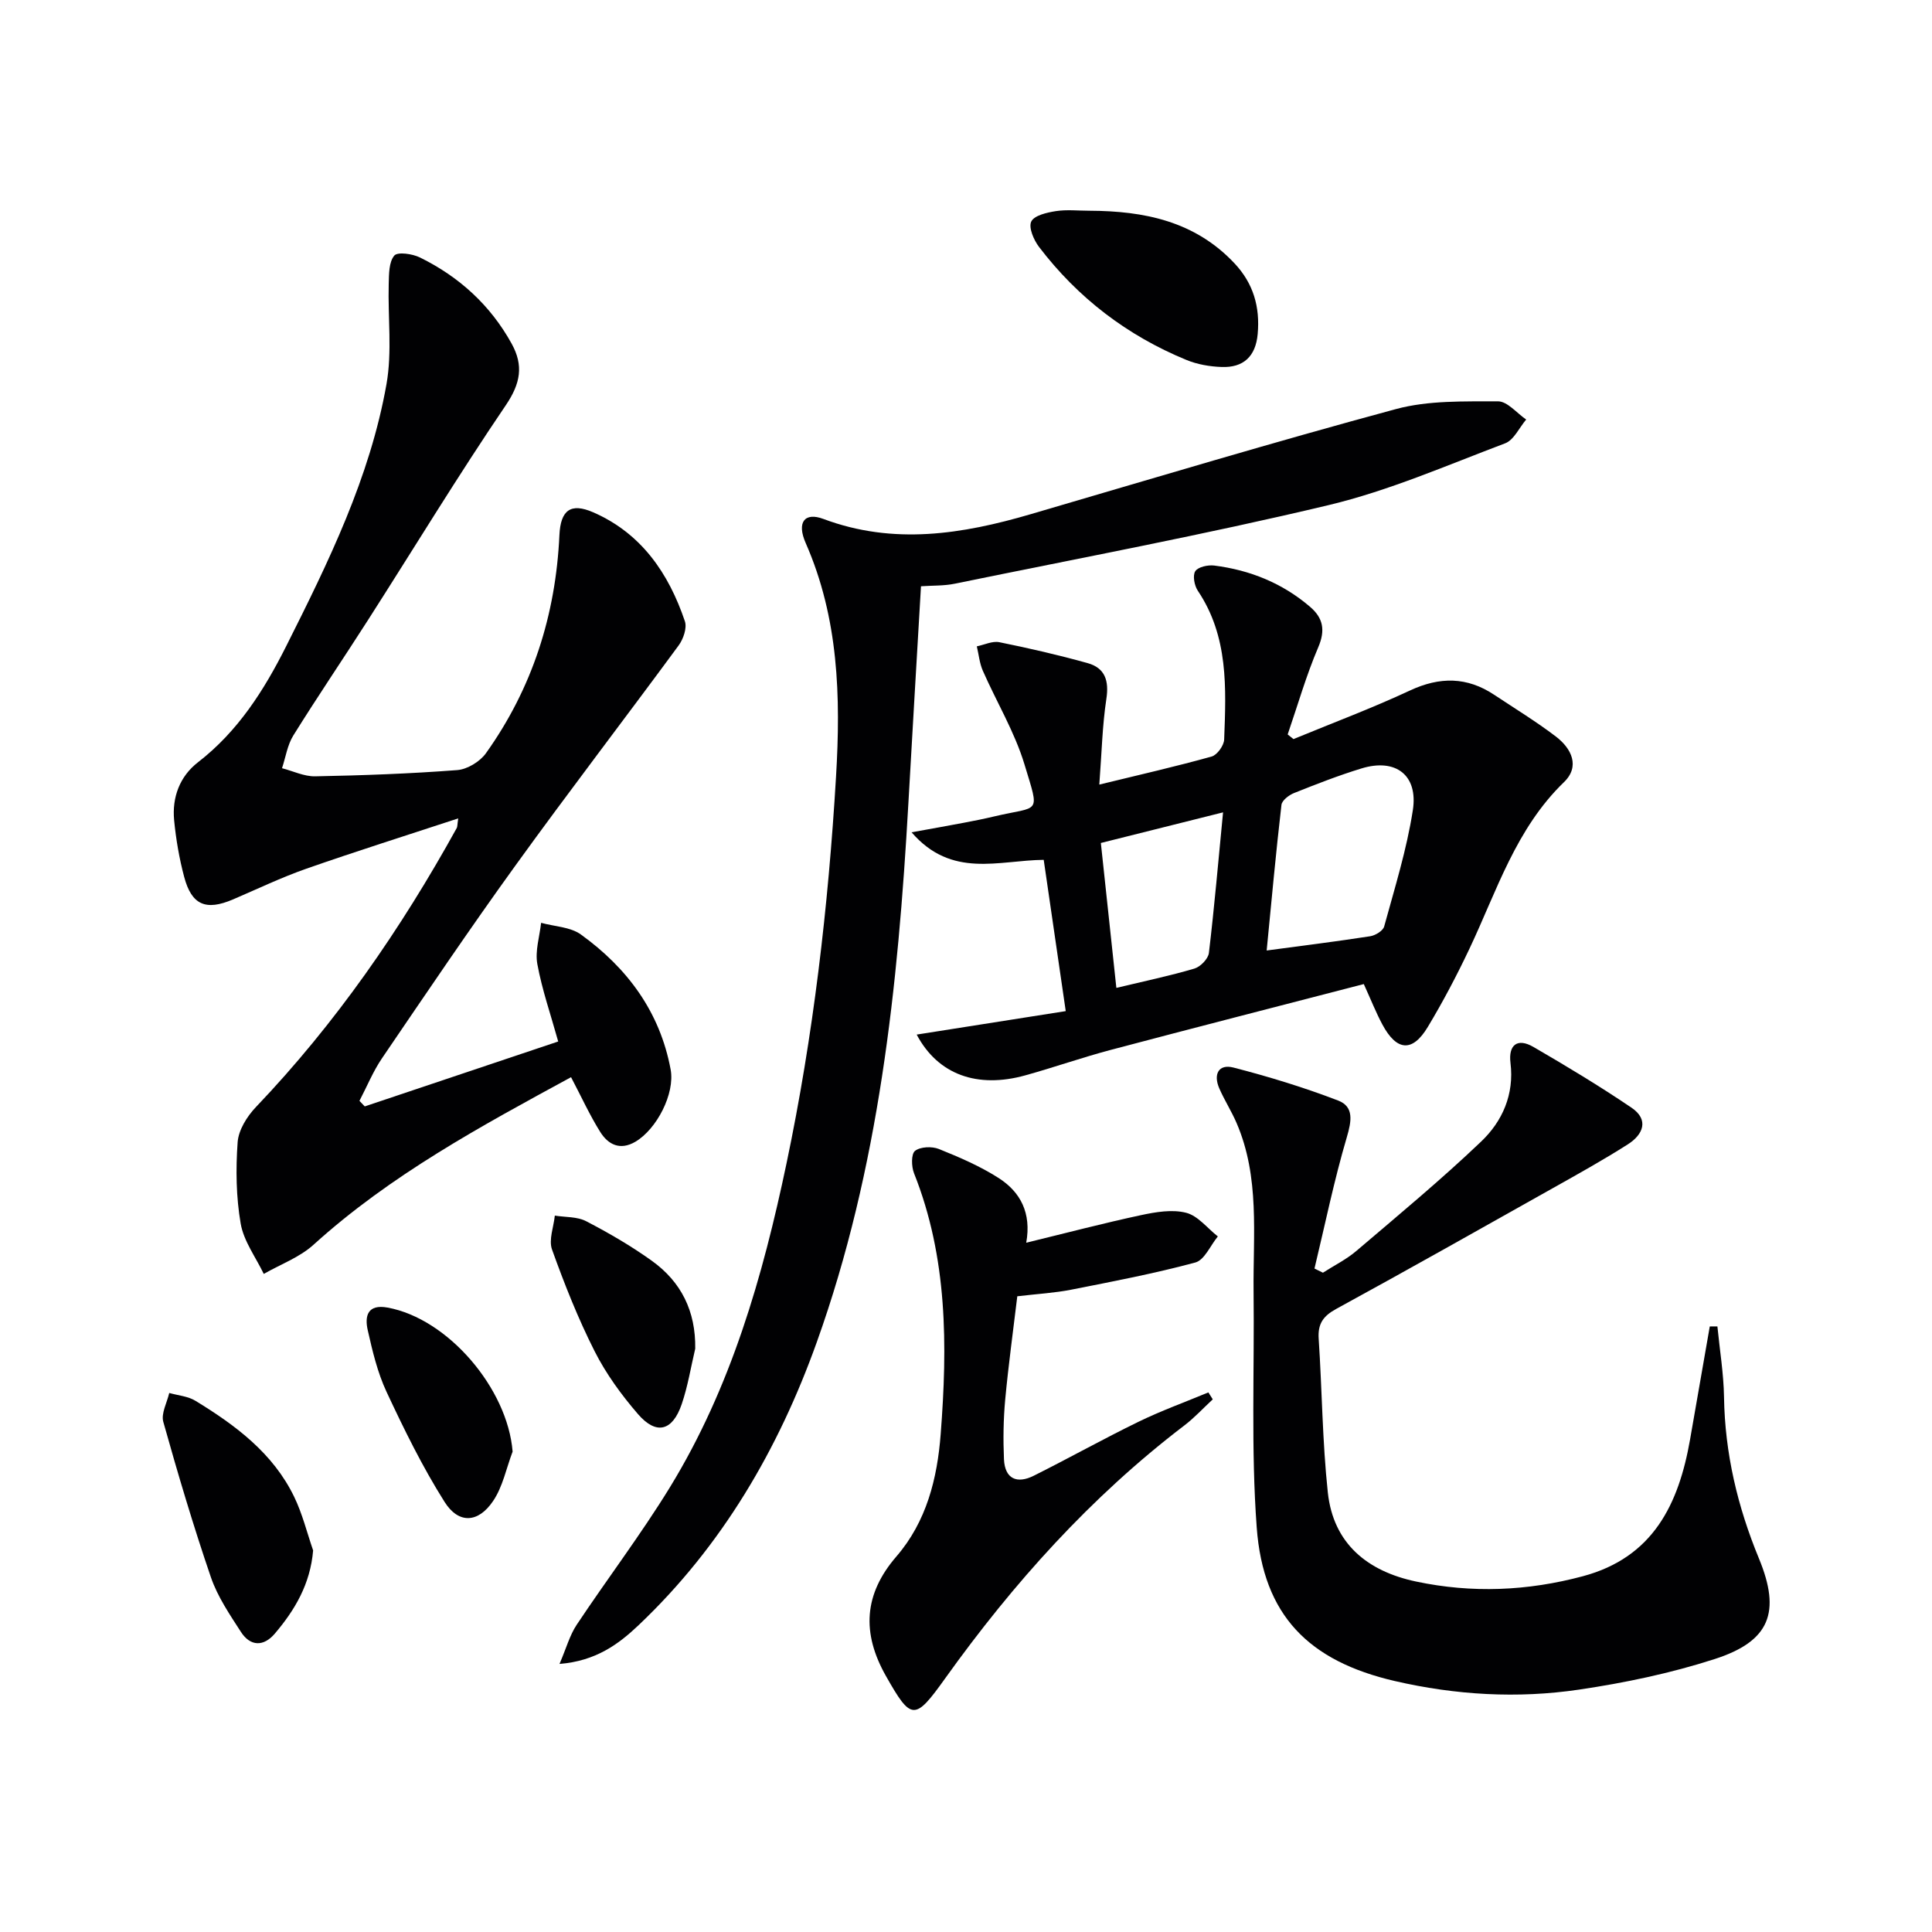 <svg enable-background="new 0 0 400 400" viewBox="0 0 400 400" xmlns="http://www.w3.org/2000/svg"><g fill="#010103"><path d="m75.52 229.07c13.27-4.45 26.55-8.91 40.05-13.44-1.55-5.57-3.35-10.73-4.32-16.03-.5-2.71.47-5.69.78-8.54 2.78.77 6.05.84 8.24 2.42 9.62 6.94 16.37 16.03 18.58 27.96.92 4.98-2.88 12.35-7.31 14.95-3.16 1.85-5.62.59-7.26-2.02-2.19-3.49-3.9-7.27-6.05-11.35-18.7 10.17-37.38 20.25-53.33 34.7-2.88 2.61-6.83 4.05-10.29 6.03-1.66-3.46-4.15-6.78-4.78-10.42-.95-5.5-1.03-11.26-.63-16.84.18-2.53 1.94-5.35 3.78-7.28 16.55-17.35 30.03-36.87 41.59-57.79.14-.26.1-.62.3-1.98-10.79 3.55-21.18 6.82-31.46 10.42-5.17 1.81-10.13 4.2-15.18 6.36-5.6 2.39-8.55 1.17-10.1-4.67-1.02-3.83-1.7-7.8-2.08-11.75-.45-4.74 1.18-9.07 4.94-11.98 8.29-6.41 13.69-14.93 18.27-24.05 8.73-17.38 17.34-34.91 20.76-54.25 1.19-6.72.27-13.81.46-20.73.06-2.02.02-4.52 1.15-5.87.69-.82 3.76-.38 5.32.39 8.11 3.99 14.57 9.86 18.98 17.84 2.5 4.53 1.85 8.23-1.21 12.75-9.89 14.57-19.04 29.65-28.54 44.49-5.11 7.99-10.44 15.83-15.45 23.88-1.23 1.98-1.59 4.51-2.34 6.78 2.28.59 4.58 1.72 6.85 1.68 9.81-.19 19.63-.54 29.42-1.29 2.09-.16 4.7-1.75 5.94-3.48 9.62-13.47 14.46-28.65 15.22-45.16.24-5.17 2.32-6.77 7-4.73 9.97 4.35 15.62 12.62 18.98 22.56.47 1.39-.33 3.69-1.3 5.01-11.21 15.25-22.75 30.27-33.83 45.62-9.45 13.08-18.48 26.47-27.56 39.81-1.87 2.74-3.14 5.89-4.69 8.85.38.39.74.77 1.1 1.15z"/><path d="m227.6 162.44c8.49-2.07 15.92-3.76 23.26-5.81 1.14-.32 2.55-2.28 2.59-3.53.4-10.63.92-21.31-5.46-30.8-.71-1.06-1.1-3.16-.52-4.04.58-.89 2.62-1.33 3.92-1.17 7.4.93 14.12 3.64 19.84 8.54 2.7 2.31 3.22 4.82 1.7 8.38-2.5 5.85-4.26 12.02-6.33 18.05.4.32.8.64 1.2.96 8.05-3.32 16.23-6.38 24.12-10.06 6.17-2.88 11.81-2.85 17.44.89 4.29 2.85 8.7 5.54 12.79 8.66 3.22 2.46 5.03 6.17 1.65 9.43-9.95 9.62-13.89 22.48-19.55 34.45-2.62 5.54-5.49 10.99-8.64 16.23-3.18 5.29-6.44 5.02-9.4-.5-1.32-2.46-2.35-5.08-3.85-8.38-17.53 4.55-35 9.02-52.43 13.64-5.93 1.57-11.74 3.62-17.65 5.26-9.9 2.75-18.07-.1-22.49-8.44 10.18-1.6 20.05-3.16 30.86-4.86-1.52-10.47-3.01-20.69-4.56-31.32-9.33.09-19.04 3.92-27.36-5.7 4.33-.79 7.59-1.36 10.84-1.98 2.11-.4 4.23-.82 6.32-1.32 9.43-2.23 9.43-.15 6.22-10.75-2.03-6.72-5.78-12.92-8.63-19.41-.68-1.56-.84-3.35-1.24-5.04 1.56-.32 3.23-1.15 4.66-.86 6.14 1.24 12.25 2.65 18.28 4.33 3.61 1.01 4.46 3.64 3.88 7.42-.84 5.52-.96 11.18-1.46 17.73zm34.65 34.35c7.69-1.03 14.58-1.89 21.43-2.95 1.08-.17 2.66-1.13 2.9-2.03 2.18-7.97 4.67-15.92 5.93-24.05 1.14-7.31-3.58-10.82-10.61-8.67-4.74 1.45-9.38 3.26-13.98 5.1-1.06.42-2.51 1.53-2.61 2.46-1.14 9.82-2.04 19.66-3.06 30.14zm-31.12 7.74c5.92-1.42 11.1-2.5 16.17-4 1.24-.37 2.84-2.01 2.99-3.23 1.13-9.5 1.95-19.03 2.93-29.11-8.8 2.21-16.89 4.24-25.3 6.34 1.08 10.06 2.11 19.71 3.21 30z"/><path d="m190.68 121.38c-.9 15.43-1.78 30.18-2.61 44.94-2.14 37.9-6.07 75.54-18.96 111.55-7.92 22.15-19.62 42.21-36.87 58.58-4.18 3.97-8.87 7.44-16.4 8.05 1.41-3.28 2.11-5.92 3.54-8.08 6.35-9.55 13.32-18.72 19.31-28.48 12.66-20.66 19.23-43.64 24.16-67.12 5.54-26.38 8.64-53.08 10.24-80 .99-16.61.55-32.83-6.28-48.39-1.9-4.32-.21-6.44 3.66-4.99 14.52 5.44 28.73 3.18 42.98-1 25.16-7.37 50.27-14.92 75.58-21.75 6.71-1.81 14.05-1.57 21.1-1.6 1.95-.01 3.9 2.44 5.85 3.77-1.44 1.69-2.55 4.25-4.37 4.93-12.08 4.56-24.06 9.81-36.55 12.79-25.63 6.12-51.56 10.97-77.39 16.27-2.22.46-4.57.36-6.99.53z"/><path d="m273.9 263.5c2.31-1.49 4.83-2.73 6.91-4.5 8.72-7.43 17.56-14.75 25.84-22.65 4.4-4.19 6.88-9.75 6.08-16.28-.46-3.74 1.43-5.24 4.75-3.31 6.88 3.99 13.71 8.11 20.3 12.57 3.7 2.51 2.41 5.58-.75 7.59-5.04 3.21-10.27 6.12-15.49 9.05-14.93 8.39-29.85 16.81-44.88 25.02-2.72 1.48-3.85 3.1-3.64 6.19.7 10.6.76 21.26 1.89 31.81 1.14 10.63 8.23 16.33 18.27 18.45 11.57 2.45 23.08 1.97 34.54-1.1 14.55-3.9 19.84-14.92 22.19-28.31 1.37-7.8 2.72-15.6 4.08-23.4.53 0 1.05-.01 1.58-.01.48 4.88 1.29 9.75 1.37 14.63.18 11.65 2.8 22.69 7.23 33.42 4.59 11.12 2.28 17.13-9.17 20.82-9.11 2.94-18.62 4.93-28.1 6.33-12.73 1.88-25.51 1.13-38.12-1.78-17.82-4.12-27.25-13.61-28.59-31.79-1.2-16.2-.46-32.55-.65-48.83-.13-11.76 1.34-23.69-3.54-34.96-1.05-2.43-2.5-4.69-3.56-7.12-1.26-2.88-.18-5.12 2.95-4.31 7.33 1.89 14.61 4.12 21.67 6.83 3.29 1.27 2.77 4.24 1.78 7.6-2.64 8.94-4.51 18.11-6.69 27.18.58.3 1.16.58 1.75.86z"/><path d="m212.47 257.29c8.35-2.03 16.02-4.05 23.77-5.71 3.04-.65 6.44-1.23 9.33-.49 2.45.62 4.4 3.2 6.57 4.9-1.54 1.87-2.76 4.89-4.67 5.4-8.46 2.28-17.1 3.93-25.71 5.63-3.41.67-6.91.86-11.14 1.36-.84 7.03-1.83 14.18-2.5 21.36-.38 4.1-.44 8.26-.26 12.38.19 4.11 2.72 5.14 6.18 3.41 7.28-3.64 14.39-7.62 21.7-11.18 4.69-2.28 9.62-4.06 14.44-6.07.3.48.6.96.91 1.44-1.96 1.81-3.78 3.8-5.89 5.41-19.36 14.77-35.42 32.66-49.52 52.37-6.29 8.8-7.01 8.77-12.25-.49-5.06-8.93-4.58-16.95 2.15-24.75 6.26-7.24 8.48-16.18 9.18-25.36 1.41-18.28 1.45-36.5-5.52-53.99-.55-1.38-.61-3.98.2-4.63 1.1-.87 3.5-.97 4.93-.4 4.27 1.72 8.58 3.57 12.44 6.05 4.45 2.87 6.77 7.2 5.66 13.36z"/><path d="m225.57 43.63c11.32.05 21.8 2.15 30.01 10.88 3.94 4.19 5.31 9.05 4.81 14.64-.41 4.64-2.95 7.01-7.49 6.83-2.45-.09-5.02-.53-7.27-1.46-12.26-5.04-22.49-12.86-30.52-23.41-1.09-1.43-2.19-4.01-1.6-5.24.61-1.27 3.24-1.87 5.09-2.16 2.27-.35 4.64-.08 6.97-.08z"/><path d="m64.83 321c-.59 6.97-3.78 12.34-7.93 17.22-2.32 2.73-5.06 2.68-7.02-.35-2.33-3.61-4.83-7.29-6.21-11.3-3.63-10.61-6.83-21.38-9.86-32.19-.49-1.74.77-3.98 1.23-5.98 1.83.52 3.88.67 5.44 1.63 8.3 5.07 16.06 10.84 20.43 19.88 1.7 3.51 2.64 7.38 3.92 11.09z"/><path d="m143.94 279.23c-.91 3.84-1.53 7.78-2.8 11.49-1.91 5.58-5.25 6.44-9.04 2.07-3.44-3.98-6.63-8.36-8.99-13.03-3.43-6.78-6.25-13.9-8.82-21.06-.72-2.01.34-4.66.58-7.02 2.18.35 4.63.19 6.49 1.16 4.69 2.44 9.3 5.11 13.59 8.19 6.08 4.36 9.11 10.43 8.99 18.2z"/><path d="m106.13 300.54c-1.31 3.45-2.04 7.3-4.06 10.26-3.08 4.54-7.13 4.75-10.03.15-4.57-7.24-8.38-15.01-12.01-22.78-1.87-4-2.92-8.45-3.9-12.8-.65-2.9-.03-5.41 4.11-4.65 12.54 2.29 24.86 16.79 25.89 29.82z"/></g></svg>